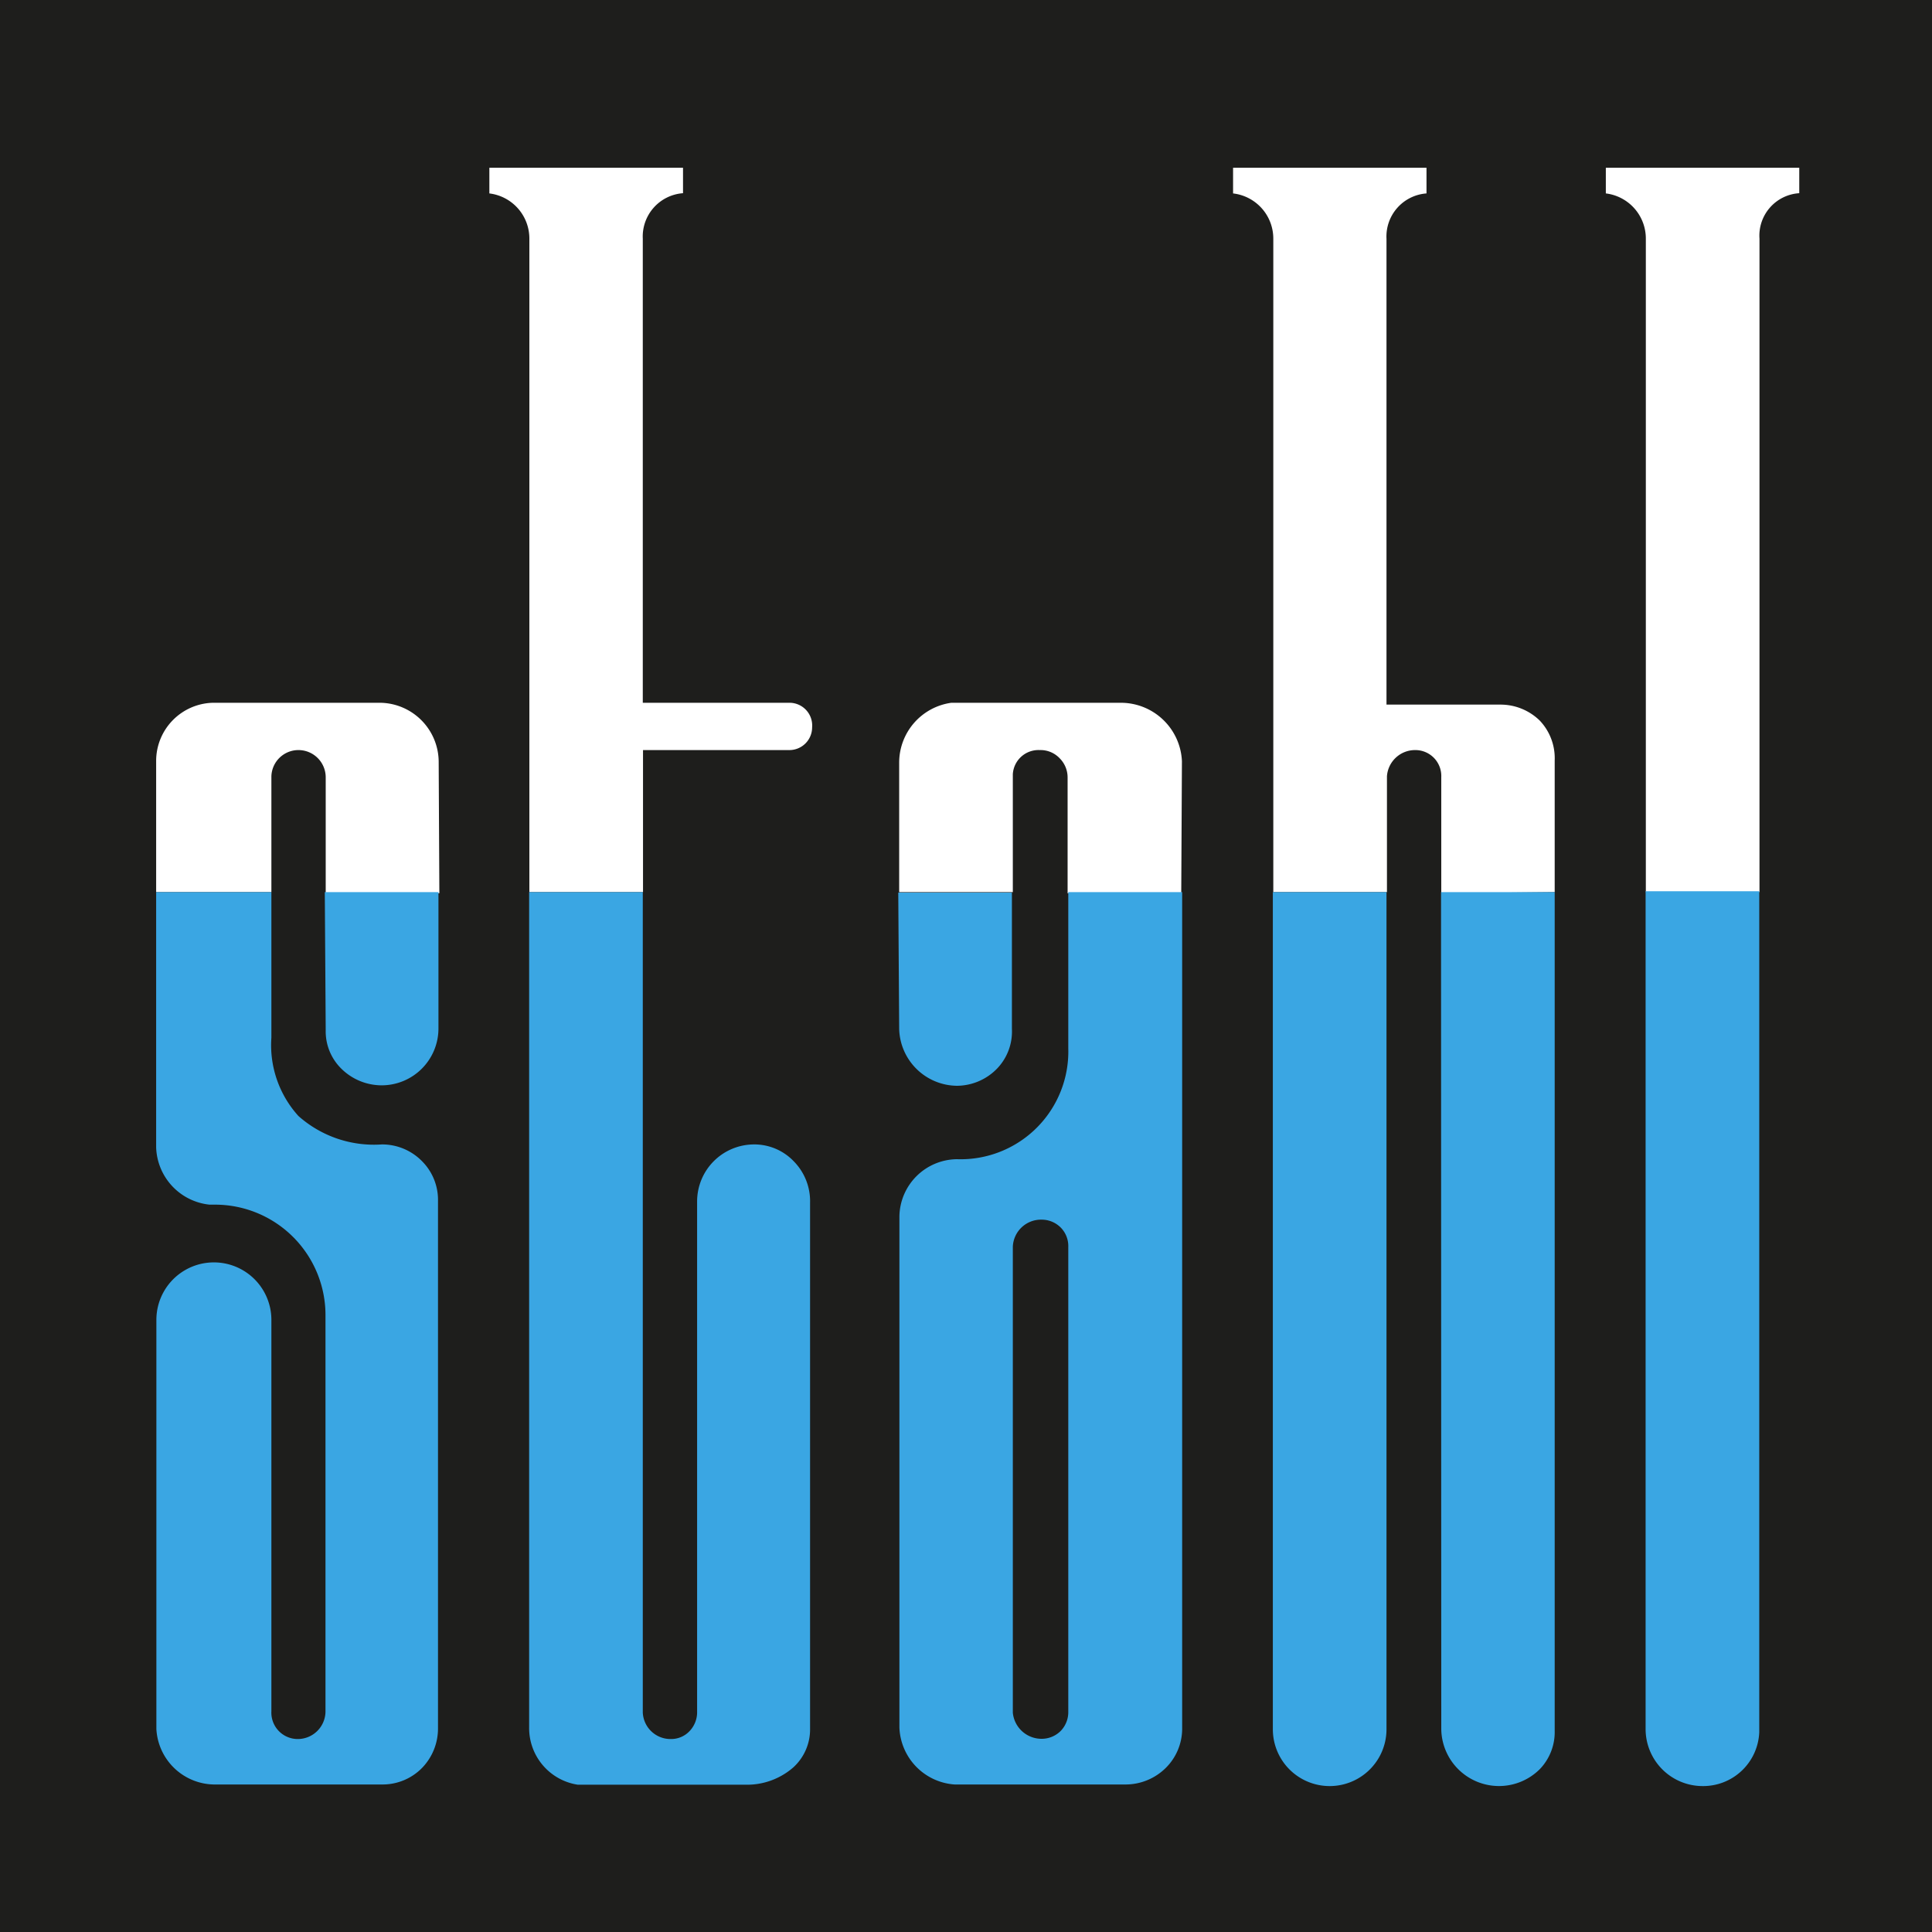 <?xml version="1.0" encoding="UTF-8"?>
<svg xmlns="http://www.w3.org/2000/svg" viewBox="0 0 85 85">
  <defs>
    <style>
    .cls-1{fill:#3aa6e3;}
    .cls-2{fill:#1e1e1c;}
    .cls-3{fill:#fff;}
    </style>
  </defs>
  <title>Stahl Brand Logo</title>
  <g>
    <rect class="cls-1" width="85" height="85"></rect>
    <rect class="cls-2" width="85" height="85"></rect>
    <path class="cls-3" d="M34.69,30.92H28.28V10.5a1.91,1.91,0,0,1,1.77-2V7.38H21.53V8.51a2,2,0,0,1,1.76,2V39.25h5V33h6.44a1,1,0,0,0,1-1A1,1,0,0,0,34.69,30.92Z"></path>
    <path class="cls-3" d="M19.3,33.49a2.61,2.61,0,0,0-2.53-2.57H9.34a2.56,2.56,0,0,0-2.47,2.54v5.79h5.07v-5.1A1.19,1.19,0,0,1,13.13,33a1.2,1.2,0,0,1,1.2,1.2v5.1h5Z"></path>
    <path class="cls-3" d="M52,33.49a2.69,2.69,0,0,0-2.74-2.57H41.85a2.66,2.66,0,0,0-2.29,2.62v5.71h5V34.06A1.13,1.13,0,0,1,45.74,33a1.16,1.16,0,0,1,.88.36,1.19,1.19,0,0,1,.35.85v5.09h5Z"></path>
    <path class="cls-3" d="M68.4,39.25v-5.8a2.4,2.4,0,0,0-.66-1.75A2.47,2.47,0,0,0,66,31H61V10.51a1.9,1.9,0,0,1,1.76-2V7.38H54.25V8.51a2,2,0,0,1,1.77,2V39.25h5v-5.1A1.24,1.24,0,0,1,62.26,33a1.14,1.14,0,0,1,1.15,1.19v5.11Z"></path>
    <path class="cls-3" d="M79.16,8.5V7.38H70.65V8.51a2,2,0,0,1,1.76,2V39.25h5V10.5A1.87,1.87,0,0,1,79.16,8.5Z"></path>
    <path class="cls-1" d="M9.4,78.51h7.44a2.43,2.43,0,0,0,1.73-.73,2.49,2.49,0,0,0,.7-1.77V52.85a2.41,2.41,0,0,0-.7-1.76,2.46,2.46,0,0,0-1.77-.74,5,5,0,0,1-3.67-1.25,4.64,4.64,0,0,1-1.19-3.45v-6.4H6.87V50.48A2.62,2.62,0,0,0,9.22,53h.19a4.86,4.86,0,0,1,4.91,4.9V75.31a1.22,1.22,0,0,1-1.21,1.2,1.16,1.16,0,0,1-1.17-1.22V58.07a2.53,2.53,0,0,0-5.06,0l0,18A2.58,2.58,0,0,0,9.4,78.51Z"></path>
    <path class="cls-1" d="M14.33,45.32A2.3,2.3,0,0,0,15,47a2.53,2.53,0,0,0,1.8.75,2.5,2.5,0,0,0,2.49-2.5v-6h-5Z"></path>
    <path class="cls-1" d="M25.42,78.52H32.8a3.1,3.1,0,0,0,2.1-.76,2.26,2.26,0,0,0,.74-1.7V52.91a2.5,2.5,0,0,0-.72-1.82,2.4,2.4,0,0,0-1.75-.74,2.51,2.51,0,0,0-2.5,2.5V75.31a1.2,1.2,0,0,1-.34.86,1.11,1.11,0,0,1-.81.34,1.22,1.22,0,0,1-1.24-1.17V39.25h-5V76A2.52,2.52,0,0,0,25.42,78.52Z"></path>
    <path class="cls-1" d="M39.56,45.27a2.57,2.57,0,0,0,2.54,2.5A2.48,2.48,0,0,0,43.88,47a2.35,2.35,0,0,0,.64-1.73v-6h-5Z"></path>
    <path class="cls-1" d="M47,46.12A4.74,4.74,0,0,1,42.1,51a2.56,2.56,0,0,0-2.53,2.51V76A2.61,2.61,0,0,0,42,78.51h7.51a2.52,2.52,0,0,0,1.78-.73,2.43,2.43,0,0,0,.72-1.7V39.25H47ZM47,75.3a1.19,1.19,0,0,1-.32.84,1.18,1.18,0,0,1-.85.36,1.27,1.27,0,0,1-1.27-1.15V54.86a1.24,1.24,0,0,1,1.27-1.2,1.18,1.18,0,0,1,.85.36,1.16,1.16,0,0,1,.32.85V75.3Z"></path>
    <path class="cls-1" d="M56,76.08a2.5,2.5,0,0,0,5,0V39.25H56Z"></path>
    <path class="cls-1" d="M63.41,76.08a2.54,2.54,0,0,0,4.34,1.75,2.35,2.35,0,0,0,.65-1.69V39.25h-5Z"></path>
    <path class="cls-1" d="M74.9,78.58a2.47,2.47,0,0,0,2.5-2.37v-37h-5V76.08A2.51,2.51,0,0,0,74.9,78.58Z"></path>
  </g>
</svg>
